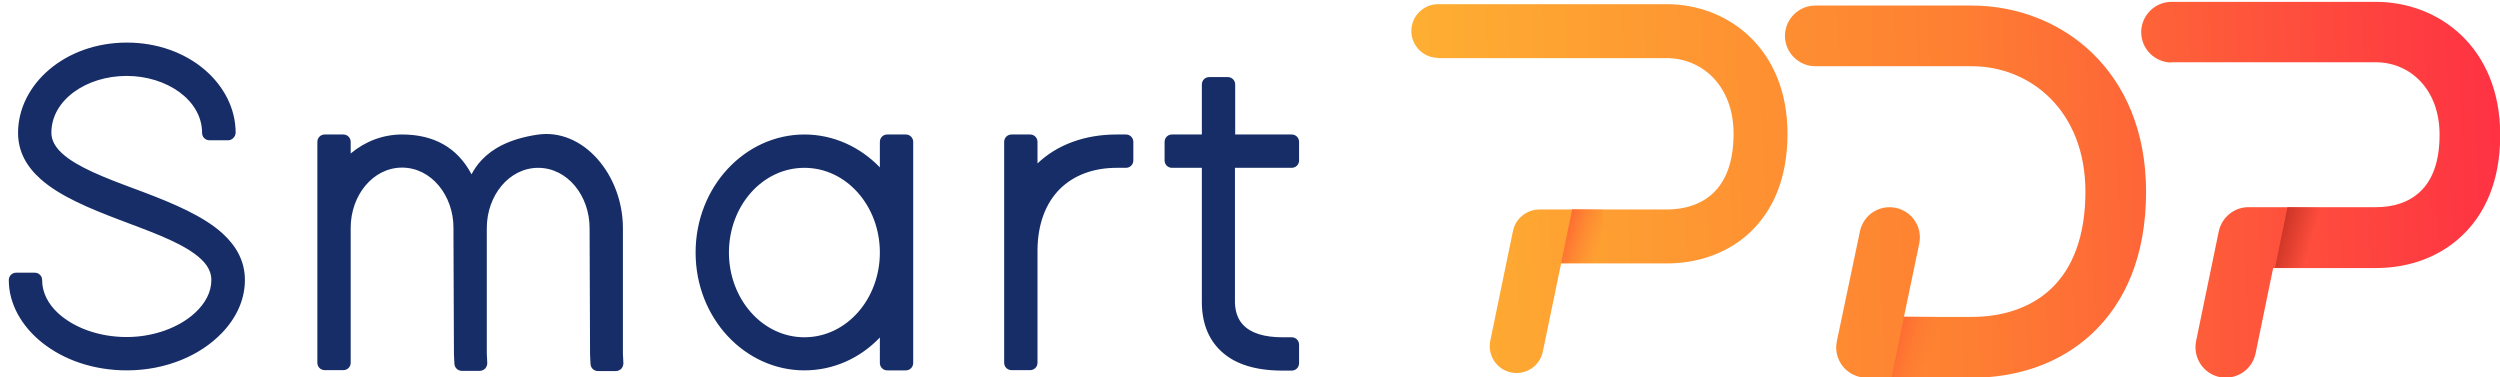 <?xml version="1.0" encoding="utf-8"?>
<!-- Generator: $$$/GeneralStr/196=Adobe Illustrator 27.6.0, SVG Export Plug-In . SVG Version: 6.00 Build 0)  -->
<svg version="1.1" id="Calque_1" xmlns:serif="http://www.serif.com/"
	 xmlns="http://www.w3.org/2000/svg" xmlns:xlink="http://www.w3.org/1999/xlink" x="0px" y="0px" viewBox="0 0 1080 163"
	 style="enable-background:new 0 0 1080 163;" xml:space="preserve">
<style type="text/css">
	.st0{fill-rule:evenodd;clip-rule:evenodd;fill:url(#SVGID_1_);}
	.st1{fill-rule:evenodd;clip-rule:evenodd;fill:url(#SVGID_00000056399169416852947800000002885154810657791110_);}
	.st2{fill-rule:evenodd;clip-rule:evenodd;fill:url(#SVGID_00000152238427899456913800000003081631477712993666_);}
	.st3{fill-rule:evenodd;clip-rule:evenodd;fill:url(#SVGID_00000141420235620241420650000011523871048028949927_);}
	.st4{fill-rule:evenodd;clip-rule:evenodd;fill:url(#SVGID_00000004530374613397817090000012573310501545339525_);}
	.st5{fill-rule:evenodd;clip-rule:evenodd;fill:url(#SVGID_00000068637080847927241840000004422047297874539150_);}
	.st6{fill-rule:evenodd;clip-rule:evenodd;fill:#172D67;}
</style>
<g>
	<linearGradient id="SVGID_1_" gradientUnits="userSpaceOnUse" x1="617.52" y1="82.193" x2="1077.52" y2="66.193">
		<stop  offset="0" style="stop-color:#FEAE32"/>
		<stop  offset="0.5" style="stop-color:#FE7F32"/>
		<stop  offset="1" style="stop-color:#FE3243"/>
	</linearGradient>
	<path class="st0" d="M720,1.8h-98.7c-6.4,0-11.6,5.2-11.6,11.6c0,6.4,5.2,11.6,11.6,11.6v0.1h98.6c15.2,0,29,11.7,29,32.7
		c0,11.7-3.1,20.1-8.7,25.5c-5.3,5.1-12.6,7.2-20.2,7.2h-55c-5.5,0-10.3,3.9-11.4,9.3l-9.8,47.4c-1.3,6.2,2.7,12.4,9,13.7
		c6.2,1.3,12.4-2.7,13.7-9l7.9-38.1H720c13.7,0,26.7-4.5,36.3-13.7c9.4-9,15.9-22.7,15.9-42.3C772.2,21,746.5,1.8,720,1.8z"/>
	
		<linearGradient id="SVGID_00000121980021730753338150000003990769218868433067_" gradientUnits="userSpaceOnUse" x1="617.914" y1="93.521" x2="1077.914" y2="77.521">
		<stop  offset="0" style="stop-color:#FEAE32"/>
		<stop  offset="0.5" style="stop-color:#FE7F32"/>
		<stop  offset="1" style="stop-color:#FE3243"/>
	</linearGradient>
	<path style="fill-rule:evenodd;clip-rule:evenodd;fill:url(#SVGID_00000121980021730753338150000003990769218868433067_);" d="
		M1026.4,0.8h-88.3c-7.2,0-13.1,5.9-13.1,13.1c0,7.2,5.9,13.1,13.1,13.1v-0.1h88.3c14.4,0,27.5,11.3,27.5,31.3
		c0,11.2-2.9,19.4-8.3,24.5c-5.1,4.9-12,6.8-19.2,6.8h-55.1c-6.2,0-11.5,4.4-12.8,10.5l-9.8,47.4c-1.4,7.1,3.1,14,10.2,15.5
		c7.1,1.4,14-3.1,15.5-10.2l7.6-36.9h44.4c14,0,27.4-4.6,37.3-14.1c9.7-9.2,16.4-23.3,16.4-43.4C1080.1,20.5,1053.6,0.8,1026.4,0.8z
		"/>
	
		<linearGradient id="SVGID_00000016796702360416039830000014578550286441546671_" gradientUnits="userSpaceOnUse" x1="617.784" y1="89.787" x2="1077.784" y2="73.787">
		<stop  offset="0" style="stop-color:#FEAE32"/>
		<stop  offset="0.5" style="stop-color:#FE7F32"/>
		<stop  offset="1" style="stop-color:#FE3243"/>
	</linearGradient>
	<path style="fill-rule:evenodd;clip-rule:evenodd;fill:url(#SVGID_00000016796702360416039830000014578550286441546671_);" d="
		M851.7,2.4h-67.5c-7.2,0-13.1,5.9-13.1,13.1s5.9,13.1,13.1,13.1h67.5c25.5,0,49.2,19.3,49.2,54.2c0,19.2-5.5,33.1-14.8,41.9
		c-9.1,8.6-21.5,12.2-34.4,12.2h-29.2l6.6-31.6c1.5-7.1-3-14-10.1-15.5s-14,3-15.5,10.1l-10,47.6c-0.8,3.8,0.2,7.8,2.7,10.9
		c2.5,3,6.3,4.8,10.2,4.8h45.3c19.8,0,38.5-6.2,52.4-19.4c13.7-13,23-32.8,23-61C927.1,30.2,890.1,2.4,851.7,2.4z"/>
</g>
<linearGradient id="SVGID_00000006692906375725504250000012933035178918314933_" gradientUnits="userSpaceOnUse" x1="-8.354" y1="-26.024" x2="-7.354" y2="-26.024" gradientTransform="matrix(-15.817 -5.024 5.024 -15.817 690.176 -348.957)">
	<stop  offset="0" style="stop-color:#FE7F32;stop-opacity:0"/>
	<stop  offset="1" style="stop-color:#FE6932"/>
</linearGradient>
<path style="fill-rule:evenodd;clip-rule:evenodd;fill:url(#SVGID_00000006692906375725504250000012933035178918314933_);" d="
	M674.4,113.7l4.8-23.3h13.2l1.7,23.2L674.4,113.7z"/>
<linearGradient id="SVGID_00000155130271061546548410000010390825408075668668_" gradientUnits="userSpaceOnUse" x1="-7.483" y1="-25.949" x2="-6.483" y2="-25.949" gradientTransform="matrix(-16.111 -4.584 4.584 -16.111 833.109 -300.304)">
	<stop  offset="0" style="stop-color:#FE7C33;stop-opacity:0"/>
	<stop  offset="1" style="stop-color:#FE6932"/>
</linearGradient>
<path style="fill-rule:evenodd;clip-rule:evenodd;fill:url(#SVGID_00000155130271061546548410000010390825408075668668_);" d="
	M817.2,163l5.3-26.2H837V163H817.2z"/>
<linearGradient id="SVGID_00000116915636696995244250000009418577378050607242_" gradientUnits="userSpaceOnUse" x1="-7.494" y1="-25.771" x2="-6.494" y2="-25.771" gradientTransform="matrix(-16.106 -4.589 4.589 -16.106 996.269 -345.715)">
	<stop  offset="0" style="stop-color:#C32F22;stop-opacity:0"/>
	<stop  offset="1" style="stop-color:#C32F22"/>
</linearGradient>
<path style="fill-rule:evenodd;clip-rule:evenodd;fill:url(#SVGID_00000116915636696995244250000009418577378050607242_);" d="
	M982.8,115.7l5.4-26.2h18.5l-3.9,26.2H982.8z"/>
<path class="st6" d="M203.7,75.3c1-1.9,2.4-4.1,4.5-6.3c4.2-4.4,11.2-8.9,23.8-10.8c19.9-3.1,37.1,17.3,37.1,40.4v54.2l0.2,4.1
	c0,0.9-0.3,1.7-0.9,2.4c-0.6,0.6-1.5,1-2.3,1h-7.8c-1.7,0-3.1-1.3-3.2-3.1l-0.2-4c0,0,0-0.1,0-0.2l-0.2-54.5l0,0
	c0-14-9.6-26-22.2-26s-22.2,12-22.2,26v54.2l0.2,4.1c0,0.9-0.3,1.7-0.9,2.4c-0.6,0.6-1.5,1-2.3,1h-7.8c-1.7,0-3.1-1.3-3.2-3.1
	l-0.2-4c0-0.1,0-0.1,0-0.2c0-16.9-0.2-33.6-0.2-50.5v-4c0-14-9.6-26-22.2-26c-12.6,0-22.2,12-22.2,26v58.3c0,1.8-1.4,3.2-3.2,3.2h-8
	c-1.8,0-3.2-1.4-3.2-3.2V61.3c0-1.8,1.4-3.2,3.2-3.2h8c1.8,0,3.2,1.4,3.2,3.2v5c6.2-5.2,13.9-8.2,22.2-8.2
	C187.1,58.1,197.5,63.5,203.7,75.3z M98.5,60.6h-8c-1.8,0-3.2-1.4-3.2-3.2c0-14.1-15.2-24.6-32.6-24.6S22.2,43.2,22.2,57.3
	c0,4.5,3,8,7.4,11.2C37.5,74.1,49.7,78.4,62,83c12.9,4.9,25.8,10.3,34.1,17.8c6,5.5,9.7,12,9.7,20.2c0,8.3-3.6,16.3-10,22.9
	c-9.1,9.5-23.9,16.1-41,16.1c-29.3,0-51-18.7-51-39c0-1.8,1.4-3.2,3.2-3.2h8c1.8,0,3.2,1.4,3.2,3.2c0,5.4,2.6,10.3,6.8,14.2
	c6.9,6.4,17.8,10.4,29.7,10.4c11.7,0,22.7-4.1,29.6-10.5c4.3-4,7-8.8,7-14.1c0-4.7-2.9-8.2-7.3-11.4c-7.8-5.7-20-9.9-32.3-14.6
	c-12.9-4.9-25.8-10.2-34.1-17.6c-6.1-5.4-9.8-11.9-9.8-20l0,0c0-20.8,20.1-39,47-39s47,18.2,47,39C101.7,59.1,100.3,60.6,98.5,60.6z
	 M300.5,109.1c0-28.5,21.4-51,47-51c12.6,0,24.1,5.4,32.6,14.2v-11c0-1.8,1.4-3.2,3.2-3.2h8c1.8,0,3.2,1.4,3.2,3.2v95.5
	c0,1.8-1.4,3.2-3.2,3.2h-8c-1.8,0-3.2-1.4-3.2-3.2v-11c-8.5,8.9-20,14.2-32.6,14.2C321.9,160,300.5,137.6,300.5,109.1z M314.9,109.1
	c0,20,14.4,36.6,32.6,36.6s32.6-16.5,32.6-36.6s-14.4-36.6-32.6-36.6S314.9,89,314.9,109.1z M448.2,70.6
	c8.6-8.2,20.6-12.5,34.2-12.5h4c1.8,0,3.2,1.4,3.2,3.2v8c0,1.8-1.4,3.2-3.2,3.2h-4c-9.9,0-18.4,3.1-24.5,9.1
	c-6.1,6.1-9.6,15-9.7,26.4v48.7c0,1.8-1.4,3.2-3.2,3.2h-8c-1.8,0-3.2-1.4-3.2-3.2V61.3c0-1.8,1.4-3.2,3.2-3.2h8
	c1.8,0,3.2,1.4,3.2,3.2V70.6z M533.5,72.5v58.2c0.1,3.9,1.2,7.1,3.4,9.5c3.5,3.8,9.4,5.5,17.1,5.5h4c1.8,0,3.2,1.4,3.2,3.2v8
	c0,1.8-1.4,3.2-3.2,3.2h-4c-11.4,0-19.9-2.7-25.6-7.6c-5.9-5-9.1-12.3-9.2-21.6l0,0V72.5h-12.9c-1.8,0-3.2-1.4-3.2-3.2v-8
	c0-1.8,1.4-3.2,3.2-3.2h12.9V36.5c0-1.8,1.4-3.2,3.2-3.2h8c1.8,0,3.2,1.4,3.2,3.2v21.6H558c1.8,0,3.2,1.4,3.2,3.2v8
	c0,1.8-1.4,3.2-3.2,3.2H533.5z"/>
</svg>
